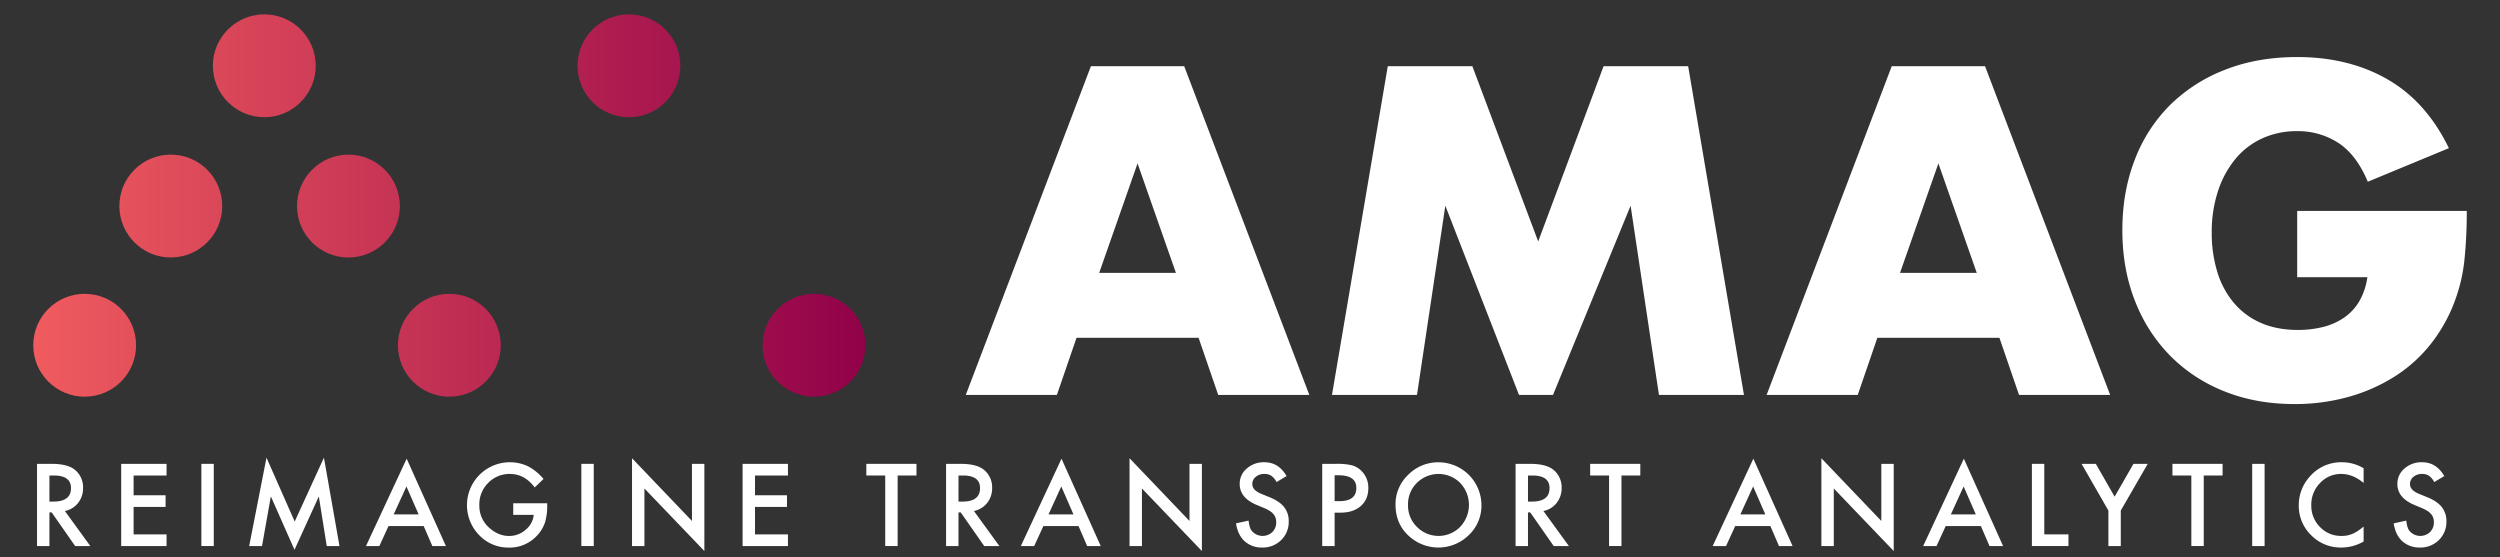 <svg xmlns="http://www.w3.org/2000/svg" xmlns:xlink="http://www.w3.org/1999/xlink" viewBox="0 0 1651.035 368.154"><rect x="0" y="0" width="1651.035" height="368.154" fill="#333333" stroke="none"/><defs><linearGradient id="a21fc278-1e24-4d17-a99d-ee37540c7d74" x1="12.412" y1="228.012" x2="579.682" y2="228.012" gradientUnits="userSpaceOnUse"><stop offset="0" stop-color="#f15d5e"/><stop offset="1" stop-color="#900049"/></linearGradient><linearGradient id="ae6ab2e9-c681-471d-8851-ff1e3da4be41" x1="12.412" y1="43.445" x2="579.682" y2="43.445" xlink:href="#a21fc278-1e24-4d17-a99d-ee37540c7d74"/><linearGradient id="b24572c9-13eb-4fdb-878f-cd6181fcaeaa" x1="12.412" y1="43.45" x2="579.682" y2="43.45" xlink:href="#a21fc278-1e24-4d17-a99d-ee37540c7d74"/><linearGradient id="e318be1c-67df-4de7-982c-97bdbdf3076a" x1="12.412" y1="136.078" x2="579.682" y2="136.078" xlink:href="#a21fc278-1e24-4d17-a99d-ee37540c7d74"/><linearGradient id="af4147a9-237c-4e7a-839e-5658bca5497e" x1="12.412" y1="136.095" x2="579.682" y2="136.095" xlink:href="#a21fc278-1e24-4d17-a99d-ee37540c7d74"/></defs><g id="bdcea20e-7034-4deb-8e68-6a50e8c4777a" data-name="Logo"><path d="M791.563 223.087H710.951l-12.957 37.717H637.819L720.452 43.717h61.61L864.694 260.803H804.52zM776.591 180.186l-25.334-72.265L725.923 180.186z" fill="#fff"/><path d="M879.66 260.803 916.51 43.717h55.858l43.475 115.739 43.188-115.739h55.852L1151.732 260.803h-56.139l-18.715-124.953L1025.631 260.803h-22.458L954.514 135.85 935.799 260.803z" fill="#fff"/><path d="M1320.447 223.087h-80.612l-12.957 37.717h-60.175l82.633-217.087h61.61l82.633 217.087h-60.175zm-14.972-42.901-25.334-72.265-25.334 72.265z" fill="#fff"/><path d="M1517.091 139.306h111.996a310.717 310.717.0 01-1.441 31.379 111.1 111.1.0 01-5.758 26.201 104.47 104.47.0 01-16.413 30.09 95.882 95.882.0 01-24.326 21.878 114.314 114.314.0 01-30.664 13.39 131.543 131.543.0 01-35.122 4.604q-25.34.0-46.21-8.347a104.207 104.207.0 01-35.842-23.465 106.169 106.169.0 01-23.325-36.276q-8.356-21.166-8.347-46.784.0-25.34 8.206-46.503a102.086 102.086.0 0123.319-36.129 105.871 105.871.0 0136.422-23.319q21.298-8.347 47.505-8.353 33.968.0 59.595 14.685 25.621 14.682 40.599 45.49L1563.729 120.017q-7.486-17.854-19.43-25.627a48.783 48.783.0 00-27.208-7.773 54.565 54.565.0 00-23.032 4.75 49.919 49.919.0 00-17.707 13.531 64.828 64.828.0 00-11.516 21.163 86.007 86.007.0 00-4.176 27.636 87.417 87.417.0 003.597 25.627 57.824 57.824.0 0010.801 20.443 48.535 48.535.0 0017.848 13.385q10.649 4.753 24.76 4.75a68.691 68.691.0 0016.126-1.869 42.592 42.592.0 0013.959-6.045 34.313 34.313.0 0010.221-10.801 43.151 43.151.0 005.471-16.12h-46.351z" fill="#fff"/><circle cx="296.748" cy="228.012" r="33.963" fill="url(#a21fc278-1e24-4d17-a99d-ee37540c7d74)"/><circle cx="55.917" cy="228.012" r="33.963" fill="url(#a21fc278-1e24-4d17-a99d-ee37540c7d74)"/><circle cx="174.55" cy="43.445" r="33.963" fill="url(#ae6ab2e9-c681-471d-8851-ff1e3da4be41)"/><circle cx="415.381" cy="43.45" r="33.963" fill="url(#b24572c9-13eb-4fdb-878f-cd6181fcaeaa)"/><circle cx="112.799" cy="136.078" r="33.963" fill="url(#e318be1c-67df-4de7-982c-97bdbdf3076a)"/><circle cx="230.115" cy="136.095" r="33.963" fill="url(#af4147a9-237c-4e7a-839e-5658bca5497e)"/><circle cx="359.805" cy="136.078" r="33.963" fill="url(#e318be1c-67df-4de7-982c-97bdbdf3076a)"/><circle cx="477.121" cy="136.095" r="33.963" fill="url(#af4147a9-237c-4e7a-839e-5658bca5497e)"/><circle cx="537.579" cy="228.012" r="33.963" fill="url(#a21fc278-1e24-4d17-a99d-ee37540c7d74)"/></g><g id="a0f3fc53-e639-4961-a8d1-f26b3b662ea6" data-name="Tagline"><path d="M42.839 337.478l16.805 23.133H49.624L34.12 338.392H32.644v22.219h-8.191V306.329H34.05q10.758.0 15.539 4.043a14.853 14.853.0 015.273 11.883 15.428 15.428.0 01-3.305 9.914 14.733 14.733.0 01-8.719 5.309zm-10.195-6.223h2.602q11.635.0 11.637-8.895.0-8.332-11.32-8.332h-2.918z" fill="#fff"/><path d="M109.993 314.028H88.231v13.043h21.129v7.699H88.231v18.141h21.762v7.699H80.04V306.329h29.953z" fill="#fff"/><path d="M141.182 306.329v54.281h-8.191V306.329z" fill="#fff"/><path d="M164.566 360.61 175.992 302.251l18.633 42.188 19.302-42.188 10.266 58.359H215.79l-5.238-32.766-16.067 35.262L178.875 327.81l-5.836 32.801z" fill="#fff"/><path d="M279.814 347.427H256.576l-6.047 13.184h-8.824l26.859-57.691 25.91 57.691h-8.965zm-3.34-7.699-8.051-18.457-8.438 18.457z" fill="#fff"/><path d="M338.953 332.345h22.43v1.793a37.049 37.049.0 01-1.441 10.828 23.014 23.014.0 01-4.746 8.156 24.589 24.589.0 01-19.23 8.508 26.437 26.437.0 01-19.512-8.227A28.334 28.334.0 01348.586 307.876a34.272 34.272.0 0110.371 8.438l-5.836 5.59q-6.68-8.895-16.277-8.895a19.446 19.446.0 00-14.449 5.941 19.838 19.838.0 00-5.836 14.625 19.241 19.241.0 006.504 14.941q6.082 5.449 13.184 5.449a16.368 16.368.0 0010.863-4.078 14.509 14.509.0 005.379-9.844H338.953z" fill="#fff"/><path d="M392.115 306.329v54.281h-8.191V306.329z" fill="#fff"/><path d="M417.397 360.61V302.638l39.586 41.414V306.329h8.191V363.915l-39.586-41.309v38.004z" fill="#fff"/><path d="M520.376 314.028H498.614v13.043h21.129v7.699h-21.129v18.141H520.376v7.699H490.423V306.329H520.376z" fill="#fff"/><path d="M592.81 314.028v46.582h-8.191v-46.582H572.138V306.329h33.117v7.699z" fill="#fff"/><path d="M643.193 337.478l16.805 23.133H649.979L634.475 338.392h-1.477v22.219h-8.191V306.329h9.598q10.758.0 15.539 4.043a14.853 14.853.0 015.273 11.883 15.423 15.423.0 01-3.305 9.914 14.73 14.73.0 01-8.719 5.309zm-10.195-6.223h2.602q11.637.0 11.637-8.895.0-8.332-11.32-8.332h-2.918z" fill="#fff"/><path d="M712.281 347.427H689.043l-6.047 13.184h-8.824l26.859-57.691 25.91 57.691h-8.965zm-3.34-7.699-8.051-18.457-8.438 18.457z" fill="#fff"/><path d="M745.967 360.61V302.638l39.586 41.414V306.329h8.191V363.915L754.158 322.606v38.004z" fill="#fff"/><path d="M849.684 314.415l-6.645 3.938a11.42 11.42.0 00-3.551-4.219 8.284 8.284.0 00-4.535-1.125 8.377 8.377.0 00-5.66 1.934 5.994 5.994.0 00-2.25 4.781q0 3.973 5.906 6.398l5.414 2.215q6.609 2.672 9.668 6.521a14.699 14.699.0 013.059 9.439 16.584 16.584.0 01-4.992 12.375 17.136 17.136.0 01-12.48 4.922 16.696 16.696.0 01-11.672-4.184q-4.535-4.184-5.66-11.777l8.297-1.828q.562 4.781 1.969 6.609a9.355 9.355.0 0013.746.949 8.879 8.879.0 002.531-6.504 9.127 9.127.0 00-.439-2.9 7.359 7.359.0 00-1.371-2.426 10.959 10.959.0 00-2.408-2.074 23.201 23.201.0 00-3.516-1.846l-5.238-2.18q-11.145-4.711-11.145-13.781a13.075 13.075.0 014.676-10.23 16.894 16.894.0 0111.637-4.148Q844.41 305.274 849.684 314.415z" fill="#fff"/><path d="M881.399 338.567v22.043H873.208V306.329h9.281a41.862 41.862.0 0110.301.949 13.814 13.814.0 016.188 3.586 15.448 15.448.0 014.676 11.531q0 7.453-4.992 11.812t-13.465 4.359zm0-7.594h3.059q11.285.0 11.285-8.684.0-8.402-11.637-8.402h-2.707z" fill="#fff"/><path d="M921.624 333.224a26.586 26.586.0 018.402-19.688 27.656 27.656.0 0120.109-8.227A28.389 28.389.0 01978.366 333.54a26.691 26.691.0 01-8.367 19.863 28.683 28.683.0 01-39.164.914Q921.624 346.267 921.624 333.224zm8.262.105a19.618 19.618.0 006.047 14.801 20.028 20.028.0 0028.301-.105 21.068 21.068.0 00.07-29.109 20.243 20.243.0 00-28.582.0A19.582 19.582.0 00929.886 333.329z" fill="#fff"/><path d="M1019.294 337.478l16.805 23.133H1026.079l-15.504-22.219h-1.477v22.219h-8.191V306.329h9.598q10.758.0 15.539 4.043a14.853 14.853.0 015.273 11.883 15.423 15.423.0 01-3.305 9.914A14.73 14.73.0 011019.294 337.478zm-10.195-6.223h2.602q11.637.0 11.637-8.895.0-8.332-11.32-8.332h-2.918z" fill="#fff"/><path d="M1070.839 314.028v46.582h-8.191v-46.582H1050.167V306.329h33.117v7.699z" fill="#fff"/><path d="M1169.182 347.427h-23.238l-6.047 13.184h-8.824l26.859-57.691 25.91 57.691H1174.877zm-3.34-7.699-8.051-18.457-8.438 18.457z" fill="#fff"/><path d="M1202.867 360.61V302.638l39.586 41.414V306.329h8.191V363.915l-39.586-41.309v38.004z" fill="#fff"/><path d="M1308.201 347.427h-23.238l-6.047 13.184h-8.824l26.859-57.691 25.91 57.691h-8.965zm-3.34-7.699-8.051-18.457-8.438 18.457z" fill="#fff"/><path d="M1350.077 306.329v46.582h15.961v7.699h-24.152V306.329z" fill="#fff"/><path d="M1392.411 337.161l-17.719-30.832h9.422l12.41 21.691 12.445-21.691h9.422l-17.789 30.832v23.449h-8.191z" fill="#fff"/><path d="M1455.382 314.028v46.582h-8.191v-46.582H1434.71V306.329h33.117v7.699z" fill="#fff"/><path d="M1495.571 306.329v54.281h-8.191V306.329z" fill="#fff"/><path d="M1560.967 309.247v9.703q-7.102-5.941-14.695-5.941a18.712 18.712.0 00-14.098 6.012 20.269 20.269.0 00-5.766 14.625 19.781 19.781.0 005.766 14.414 19.043 19.043.0 0014.133 5.871 17.339 17.339.0 007.348-1.406 21.191 21.191.0 003.498-1.898 41.345 41.345.0 003.814-2.883v9.879a29.587 29.587.0 01-14.766 3.973 27.243 27.243.0 01-19.863-8.121 26.926 26.926.0 01-8.191-19.758 27.873 27.873.0 016.855-18.492 27.295 27.295.0 0121.832-9.949A27.712 27.712.0 011560.967 309.247z" fill="#fff"/><path d="M1614.234 314.415l-6.645 3.938a11.42 11.42.0 00-3.551-4.219 8.284 8.284.0 00-4.535-1.125 8.377 8.377.0 00-5.66 1.934 5.994 5.994.0 00-2.25 4.781q0 3.973 5.906 6.398l5.414 2.215q6.609 2.672 9.668 6.521a14.699 14.699.0 013.059 9.439 16.584 16.584.0 01-4.992 12.375 17.136 17.136.0 01-12.48 4.922 16.696 16.696.0 01-11.672-4.184q-4.535-4.184-5.66-11.777l8.297-1.828q.562 4.781 1.969 6.609a9.355 9.355.0 0013.746.949 8.879 8.879.0 002.531-6.504 9.127 9.127.0 00-.439-2.9 7.359 7.359.0 00-1.371-2.426 10.959 10.959.0 00-2.408-2.074 23.2 23.2.0 00-3.516-1.846l-5.238-2.18q-11.145-4.711-11.145-13.781a13.075 13.075.0 014.676-10.23 16.894 16.894.0 0111.637-4.148Q1608.961 305.274 1614.234 314.415z" fill="#fff"/></g></svg>